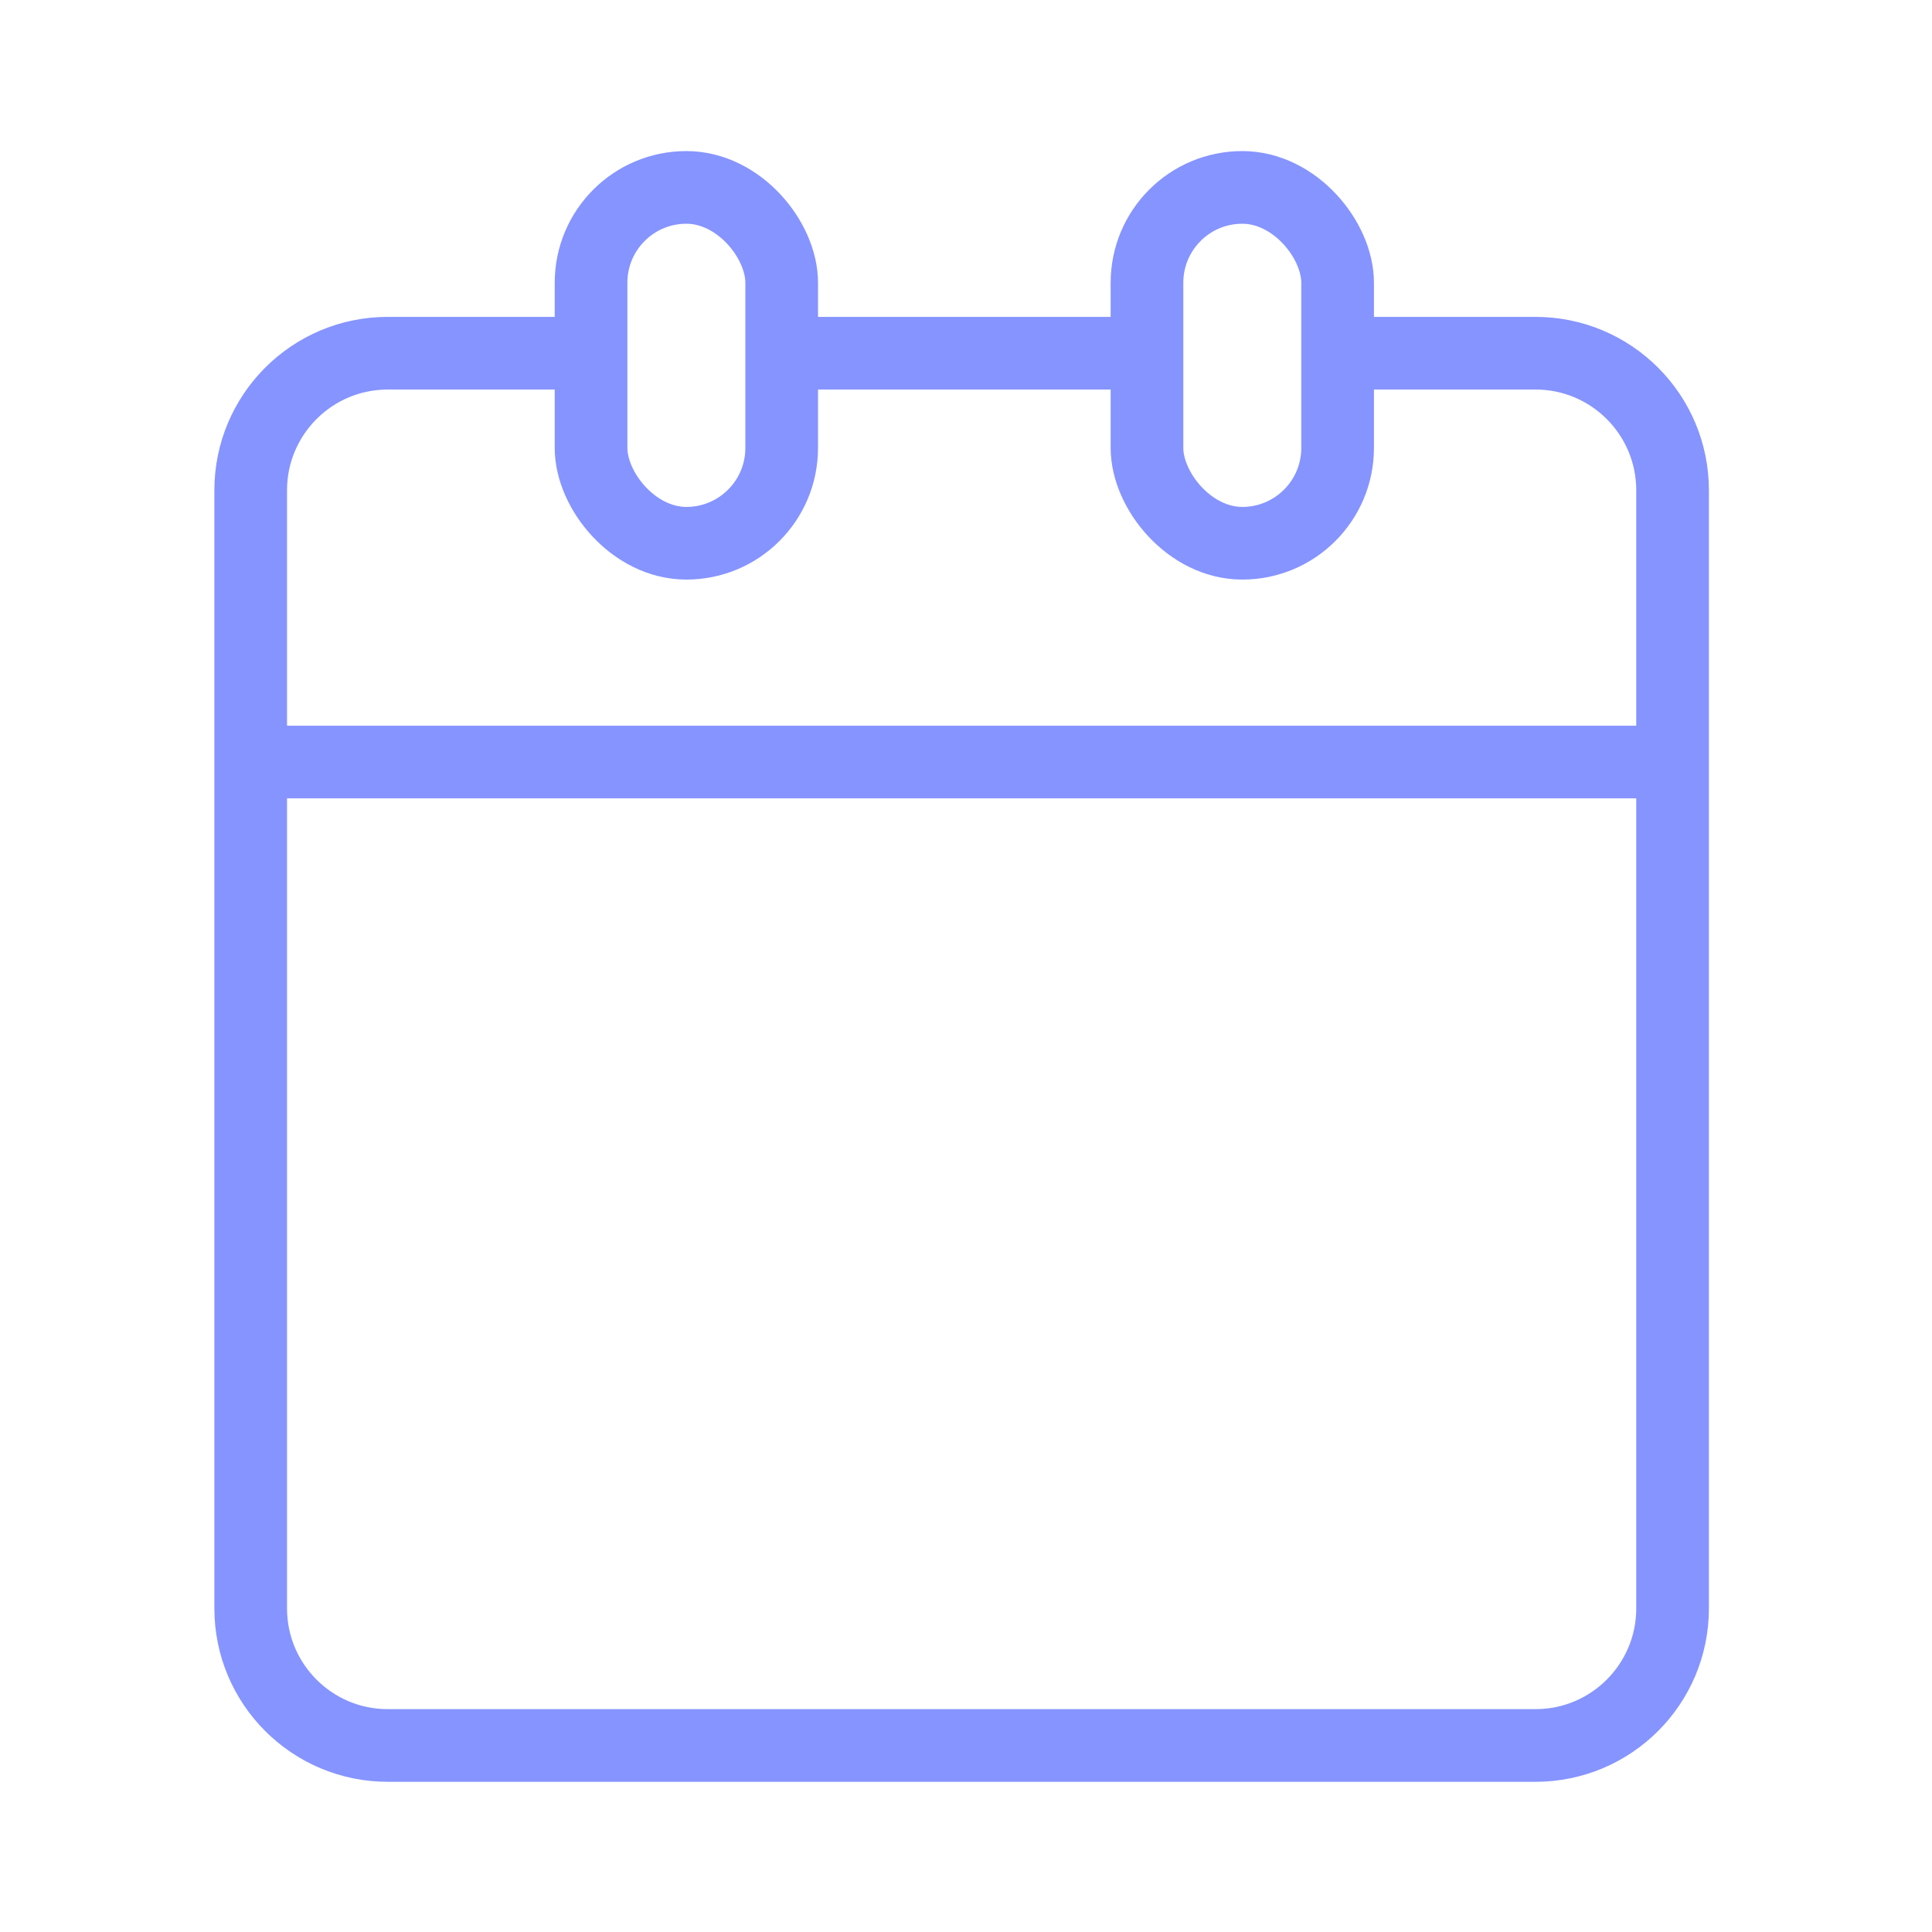 <?xml version="1.0" encoding="UTF-8"?>
<svg id="Layer_1" xmlns="http://www.w3.org/2000/svg" version="1.1" viewBox="0 0 130.423 130.423">
  <!-- Generator: Adobe Illustrator 30.0.0, SVG Export Plug-In . SVG Version: 2.1.1 Build 123)  -->
  <defs>
    <style>
      .st0, .st1 {
        fill: none;
      }

      .st1 {
        stroke: #8694ff;
        stroke-linecap: round;
        stroke-linejoin: round;
        stroke-width: 4.905px;
      }
    </style>
  </defs>
  <rect class="st0" x="-.295" y=".029" width="130.423" height="130.423"/>
  <g>
    <path class="st1" d="M91.356,23.844h12.301c5.11,0,9.253,4.143,9.253,9.253v75.481c0,5.11-4.143,9.253-9.253,9.253H26.177c-5.11,0-9.253-4.143-9.253-9.253V33.097c0-5.11,4.143-9.253,9.253-9.253h12.347"/>
    <line class="st1" x1="54.527" y1="23.844" x2="76.814" y2="23.844"/>
    <rect class="st1" x="39.9" y="12.651" width="12.869" height="24.022" rx="6.434" ry="6.434"/>
    <rect class="st1" x="77.429" y="12.651" width="12.869" height="24.022" rx="6.434" ry="6.434"/>
    <line class="st1" x1="18.032" y1="51.442" x2="111.084" y2="51.442"/>
  </g>
</svg>